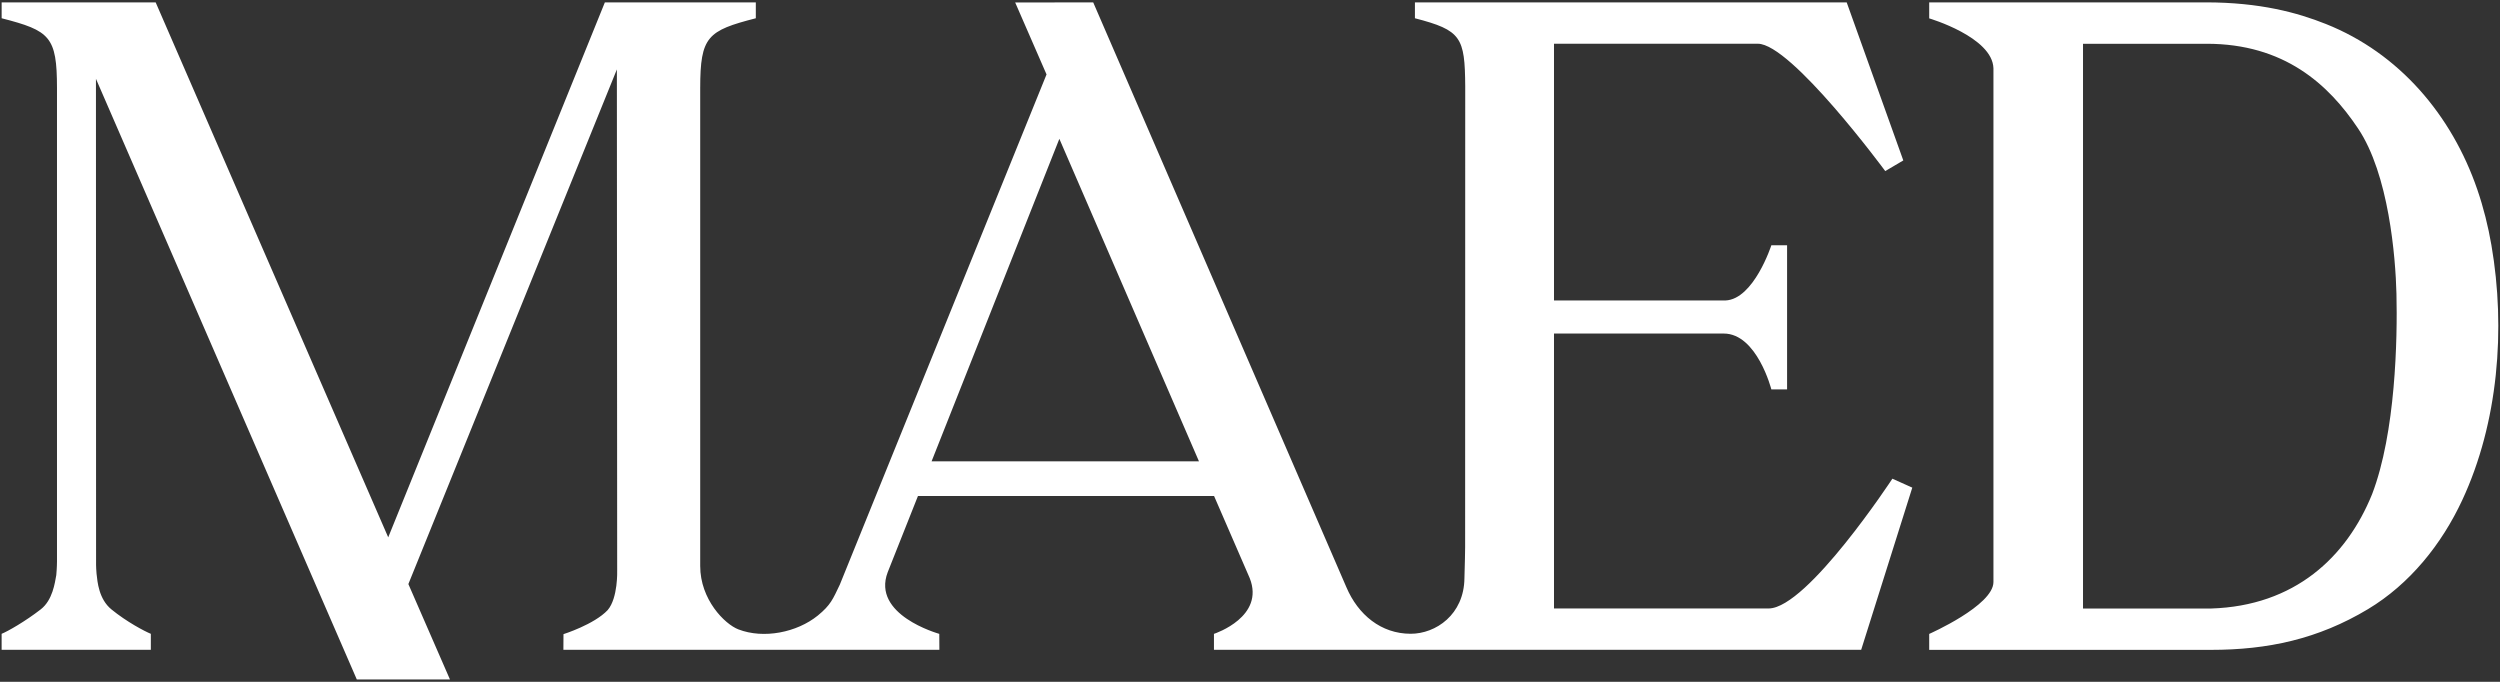 <svg xmlns="http://www.w3.org/2000/svg" fill="none" viewBox="0 0 132 36" height="36" width="132">
<rect x="0" y="0" width="132" height="36" fill="#333333" stroke="none"/>
<path fill="white" d="M109.983 2.309V32.13H116.74C121.16 31.994 123.899 29.419 125.246 26.094C126.491 22.852 126.59 17.882 126.533 15.518C126.486 13.57 126.128 9.192 124.501 6.777C122.945 4.45 120.604 2.311 116.513 2.311H109.981L109.983 2.309ZM101.863 0.125H116.456C119.334 0.125 121.305 0.668 122.805 1.266C126.677 2.807 129.451 6.077 130.801 10.005C131.13 10.962 131.375 11.947 131.547 12.945C132.309 17.365 131.91 22.319 130.008 26.403C128.917 28.747 127.229 30.842 125.029 32.163C122.396 33.744 119.742 34.313 116.738 34.313H101.862V33.471C101.862 33.471 105.254 31.974 105.254 30.731V3.605C105.202 1.954 101.862 0.97 101.862 0.97V0.125H101.863ZM49.187 24.36L55.934 7.33L63.306 24.36H49.188H49.187ZM23.757 35.873L21.562 30.838L32.571 3.665L32.587 30.128C32.587 30.128 32.635 31.573 32.086 32.212C31.374 32.971 29.752 33.483 29.752 33.483L29.747 34.31H49.599L49.594 33.468C49.509 33.44 46.016 32.459 46.871 30.213L48.468 26.189H64.103L65.987 30.53C66.788 32.559 64.182 33.44 64.097 33.468V34.31H98.27L100.969 25.747L99.918 25.275C99.918 25.275 95.443 32.091 93.397 32.127H82.051V17.611H91.013C92.771 17.611 93.529 20.562 93.527 20.559H94.358V12.951H93.527C93.527 12.951 92.603 15.802 91.104 15.865H91.064H82.051V2.309H92.813C94.583 2.309 99.541 9.033 99.541 9.033L100.494 8.471L97.505 0.125H74.708V0.964C77.155 1.598 77.346 1.963 77.364 4.564L77.359 28.885C77.359 28.885 77.345 29.964 77.322 30.525C77.303 32.455 75.807 33.463 74.485 33.463C72.919 33.463 71.706 32.455 71.09 31.007L57.722 0.127L53.601 0.13L55.257 3.93L44.341 30.872C43.975 31.636 43.866 31.939 43.178 32.503C42.072 33.396 40.32 33.746 38.986 33.231C38.261 32.951 36.969 31.653 36.971 29.883V4.645C36.974 1.926 37.356 1.62 39.907 0.964V0.125H31.937L20.498 28.371C18.169 23.032 8.277 0.255 8.219 0.125H0.087V0.964C2.635 1.62 3.008 1.927 3.009 4.645V29.652C3.009 29.652 3.009 29.962 2.972 30.364C2.898 30.762 2.784 31.685 2.149 32.176C1.332 32.81 0.408 33.336 0.086 33.465V34.311H7.964V33.465C7.642 33.336 6.684 32.831 5.883 32.176C5.217 31.631 5.146 30.728 5.097 30.286C5.081 30.096 5.074 29.94 5.073 29.84L5.066 4.161L18.839 35.875H23.757V35.873Z"></path>
</svg>
